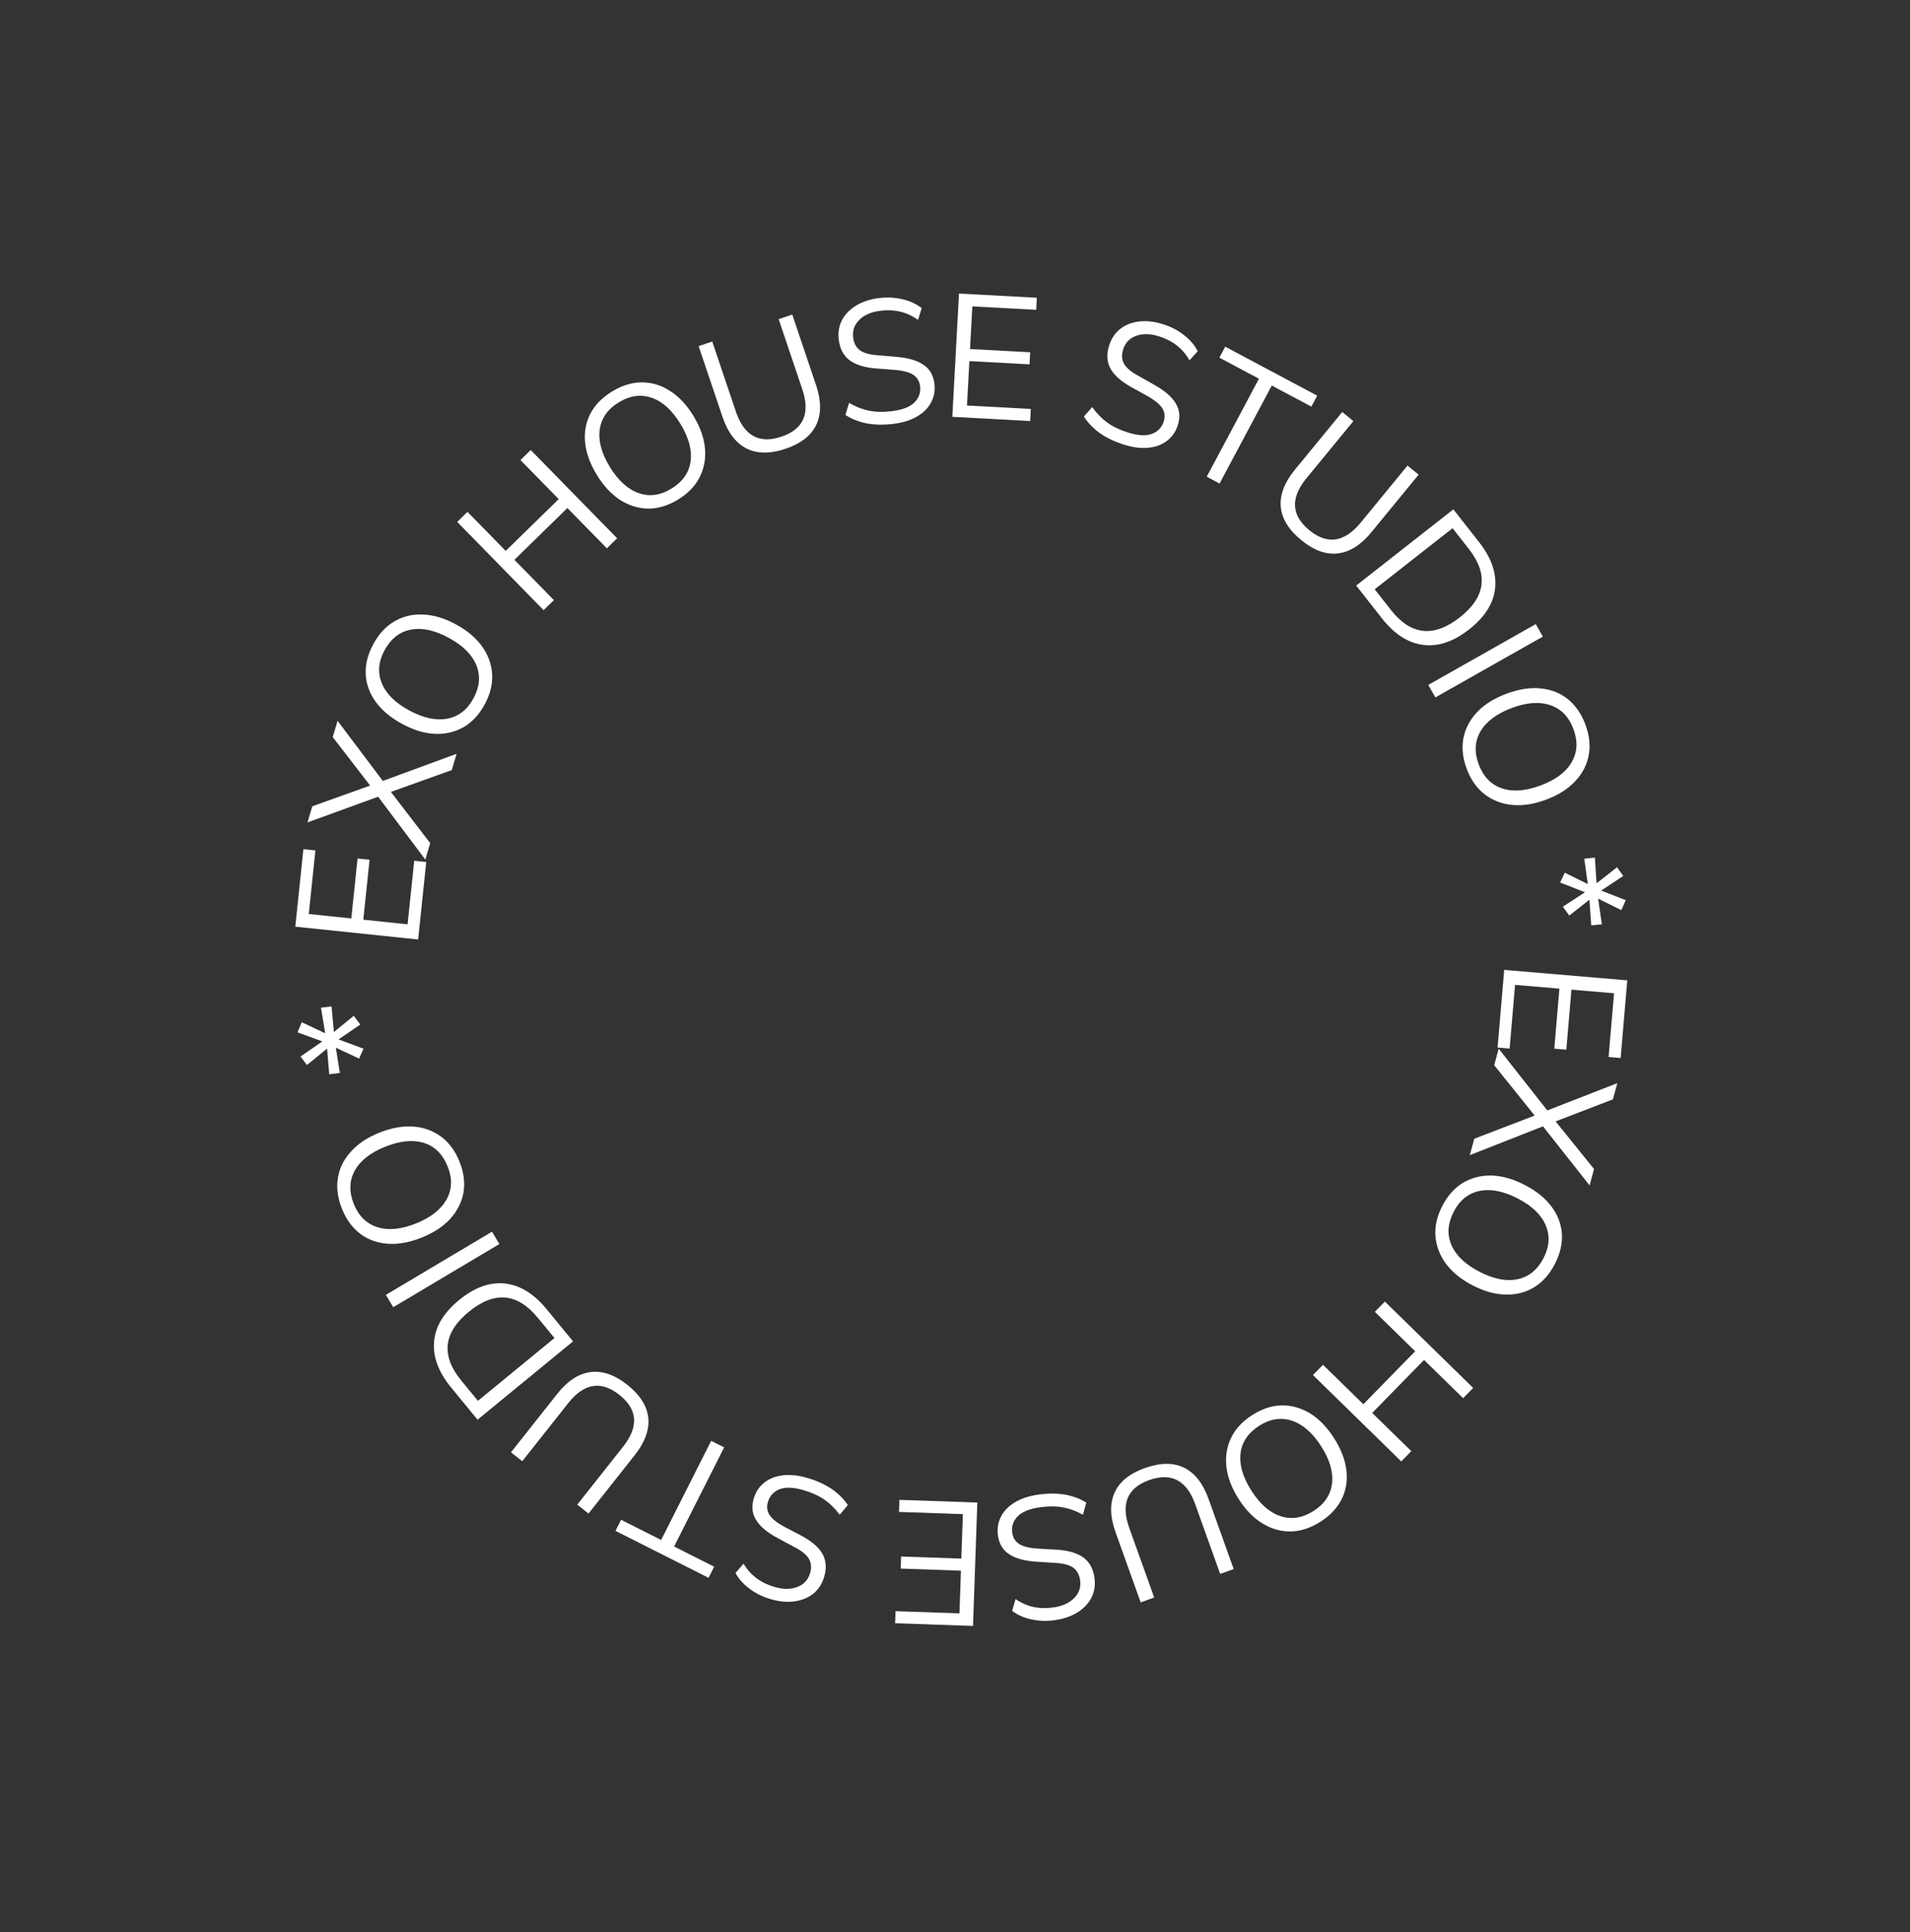<?xml version="1.0" encoding="UTF-8"?> <svg xmlns="http://www.w3.org/2000/svg" width="89" height="90" viewBox="0 0 89 90" fill="none"><rect x="0" y="0" width="89" height="90" fill="#333333" stroke="none"/><g clip-path="url(#clip0_1444_671)"><path d="M70.091 45.179L75.826 45.667L75.518 49.284L74.956 49.236L75.209 46.269L73.224 46.1L72.986 48.897L72.425 48.849L72.663 46.053L70.597 45.877L70.344 48.844L69.783 48.796L70.091 45.179Z" fill="white"></path><path d="M69.834 48.849L72.099 51.727L75.362 50.455L75.157 51.211L72.485 52.237L74.277 54.455L74.07 55.219L71.898 52.467L68.489 53.809L68.696 53.045L71.51 51.965L69.625 49.62L69.834 48.849Z" fill="white"></path><path d="M67.206 56.178C67.449 55.704 67.768 55.345 68.163 55.101C68.56 54.865 69.004 54.75 69.496 54.758C69.985 54.771 70.498 54.915 71.035 55.191C71.573 55.467 71.989 55.799 72.284 56.189C72.579 56.579 72.744 57.003 72.778 57.461C72.809 57.923 72.702 58.394 72.456 58.873C72.207 59.356 71.887 59.718 71.495 59.957C71.1 60.201 70.658 60.316 70.169 60.303C69.682 60.298 69.17 60.158 68.633 59.882C68.096 59.606 67.678 59.27 67.381 58.872C67.088 58.477 66.924 58.048 66.887 57.583C66.853 57.125 66.959 56.657 67.206 56.178ZM67.736 56.45C67.455 56.997 67.421 57.514 67.635 58.003C67.849 58.492 68.287 58.907 68.95 59.247C69.614 59.587 70.204 59.701 70.721 59.587C71.243 59.476 71.645 59.147 71.926 58.601C72.202 58.064 72.233 57.551 72.019 57.062C71.81 56.576 71.374 56.162 70.711 55.822C70.052 55.484 69.46 55.369 68.933 55.478C68.411 55.589 68.012 55.913 67.736 56.45Z" fill="white"></path><path d="M64.531 60.63L68.645 64.652L68.177 65.13L66.356 63.35L63.941 65.817L65.762 67.597L65.293 68.075L61.18 64.053L61.648 63.575L63.527 65.412L65.942 62.945L64.063 61.108L64.531 60.63Z" fill="white"></path><path d="M58.35 65.916C58.799 65.629 59.255 65.478 59.719 65.465C60.181 65.46 60.622 65.584 61.044 65.837C61.46 66.094 61.832 66.476 62.158 66.984C62.484 67.492 62.677 67.989 62.736 68.474C62.795 68.959 62.725 69.408 62.524 69.821C62.319 70.237 61.99 70.59 61.536 70.881C61.078 71.174 60.62 71.326 60.16 71.336C59.697 71.349 59.257 71.227 58.84 70.971C58.422 70.722 58.049 70.344 57.723 69.836C57.397 69.328 57.205 68.827 57.147 68.335C57.093 67.846 57.166 67.392 57.368 66.972C57.569 66.559 57.896 66.207 58.35 65.916ZM58.671 66.418C58.154 66.749 57.865 67.18 57.804 67.71C57.743 68.24 57.914 68.819 58.317 69.446C58.719 70.073 59.173 70.467 59.677 70.628C60.184 70.794 60.697 70.711 61.215 70.379C61.723 70.054 62.008 69.626 62.068 69.096C62.132 68.57 61.963 67.994 61.56 67.367C61.16 66.745 60.706 66.348 60.195 66.178C59.688 66.012 59.18 66.092 58.671 66.418Z" fill="white"></path><path d="M53.346 68.385C54.058 68.131 54.666 68.124 55.169 68.366C55.673 68.613 56.055 69.097 56.314 69.819L57.486 73.09L56.856 73.316L55.695 70.075C55.293 68.954 54.577 68.578 53.547 68.946C52.527 69.311 52.218 70.054 52.62 71.175L53.782 74.416L53.152 74.642L51.979 71.37C51.72 70.648 51.708 70.032 51.941 69.521C52.17 69.017 52.639 68.639 53.346 68.385Z" fill="white"></path><path d="M48.372 69.624C48.819 69.56 49.231 69.558 49.609 69.62C49.987 69.686 50.323 69.811 50.619 69.994L50.461 70.56C50.156 70.39 49.846 70.275 49.529 70.216C49.213 70.157 48.855 70.156 48.457 70.213C47.972 70.283 47.626 70.423 47.42 70.634C47.209 70.851 47.125 71.107 47.168 71.403C47.202 71.64 47.315 71.816 47.508 71.932C47.695 72.048 47.993 72.118 48.404 72.141L49.269 72.19C49.79 72.225 50.195 72.346 50.483 72.552C50.767 72.764 50.938 73.074 50.996 73.483C51.045 73.823 51.002 74.131 50.865 74.409C50.724 74.687 50.507 74.919 50.215 75.104C49.922 75.288 49.571 75.41 49.162 75.469C48.779 75.524 48.415 75.513 48.069 75.436C47.723 75.365 47.421 75.232 47.162 75.039L47.322 74.488C47.596 74.674 47.875 74.796 48.158 74.855C48.442 74.918 48.751 74.926 49.085 74.878C49.511 74.817 49.836 74.669 50.061 74.433C50.286 74.203 50.376 73.927 50.329 73.604C50.292 73.345 50.185 73.152 50.007 73.024C49.824 72.896 49.546 72.823 49.175 72.805L48.309 72.748C47.749 72.713 47.323 72.598 47.031 72.404C46.735 72.216 46.558 71.925 46.502 71.532C46.456 71.214 46.502 70.922 46.64 70.655C46.772 70.389 46.987 70.166 47.286 69.986C47.579 69.806 47.941 69.686 48.372 69.624Z" fill="white"></path><path d="M45.54 69.993L45.34 75.74L41.709 75.614L41.729 75.052L44.707 75.155L44.776 73.166L41.969 73.068L41.989 72.506L44.795 72.603L44.867 70.532L41.889 70.429L41.909 69.867L45.54 69.993Z" fill="white"></path><path d="M37.613 68.844C38.047 68.971 38.423 69.139 38.741 69.351C39.057 69.568 39.312 69.821 39.506 70.109L39.128 70.56C38.921 70.279 38.686 70.046 38.422 69.862C38.158 69.677 37.833 69.528 37.446 69.416C36.976 69.279 36.604 69.264 36.329 69.371C36.047 69.481 35.864 69.68 35.781 69.967C35.714 70.197 35.744 70.404 35.871 70.589C35.994 70.772 36.237 70.959 36.601 71.149L37.368 71.551C37.829 71.799 38.147 72.076 38.325 72.382C38.495 72.692 38.522 73.046 38.406 73.443C38.31 73.772 38.143 74.034 37.904 74.231C37.66 74.426 37.367 74.547 37.024 74.595C36.682 74.642 36.312 74.608 35.915 74.493C35.544 74.385 35.216 74.224 34.933 74.011C34.647 73.804 34.427 73.558 34.272 73.275L34.645 72.84C34.818 73.123 35.021 73.349 35.255 73.519C35.487 73.694 35.765 73.829 36.089 73.923C36.502 74.044 36.859 74.043 37.161 73.921C37.462 73.805 37.658 73.59 37.749 73.277C37.822 73.026 37.804 72.806 37.695 72.615C37.581 72.423 37.359 72.243 37.029 72.073L36.264 71.663C35.768 71.4 35.428 71.119 35.242 70.822C35.05 70.528 35.01 70.19 35.121 69.809C35.211 69.501 35.373 69.254 35.609 69.068C35.84 68.88 36.128 68.766 36.474 68.725C36.816 68.683 37.195 68.722 37.613 68.844Z" fill="white"></path><path d="M33.743 67.423L31.412 72.04L33.278 72.981L33.017 73.498L28.68 71.312L28.941 70.795L30.807 71.736L33.138 67.118L33.743 67.423Z" fill="white"></path><path d="M29.226 64.504C29.819 64.973 30.146 65.485 30.207 66.039C30.265 66.598 30.056 67.178 29.58 67.779L27.423 70.505L26.898 70.09L29.034 67.39C29.774 66.456 29.714 65.65 28.856 64.972C28.006 64.3 27.212 64.432 26.473 65.366L24.336 68.067L23.811 67.652L25.968 64.926C26.444 64.324 26.96 63.987 27.518 63.914C28.067 63.842 28.637 64.039 29.226 64.504Z" fill="white"></path><path d="M26.702 62.484L22.253 66.132L21.02 64.632C20.43 63.913 20.166 63.201 20.227 62.496C20.285 61.794 20.673 61.149 21.393 60.559C22.112 59.969 22.824 59.712 23.528 59.789C24.232 59.866 24.879 60.264 25.469 60.983L26.702 62.484ZM25.836 62.329L25.059 61.383C24.106 60.223 23.034 60.131 21.843 61.107C20.657 62.08 20.54 63.147 21.493 64.307L22.27 65.253L25.836 62.329Z" fill="white"></path><path d="M23.269 57.95L18.324 60.893L17.981 60.318L22.926 57.375L23.269 57.95Z" fill="white"></path><path d="M21.412 54.112C21.611 54.607 21.673 55.083 21.599 55.541C21.517 55.995 21.312 56.405 20.984 56.771C20.654 57.132 20.209 57.425 19.648 57.65C19.087 57.874 18.563 57.97 18.075 57.937C17.587 57.904 17.159 57.751 16.79 57.477C16.42 57.197 16.135 56.808 15.934 56.308C15.732 55.803 15.668 55.325 15.745 54.872C15.819 54.414 16.021 54.005 16.352 53.645C16.675 53.281 17.117 52.986 17.677 52.762C18.238 52.537 18.766 52.443 19.261 52.478C19.751 52.516 20.184 52.674 20.559 52.951C20.927 53.226 21.212 53.613 21.412 54.112ZM20.859 54.334C20.63 53.764 20.261 53.399 19.752 53.24C19.242 53.081 18.641 53.14 17.949 53.417C17.257 53.695 16.785 54.066 16.531 54.53C16.273 54.997 16.258 55.516 16.487 56.086C16.712 56.646 17.079 57.006 17.589 57.165C18.093 57.326 18.692 57.268 19.384 56.991C20.071 56.715 20.546 56.343 20.809 55.875C21.067 55.408 21.084 54.894 20.859 54.334Z" fill="white"></path><path d="M16.938 48.85L16.732 49.311L15.649 48.804L15.836 49.981L15.341 50.042L15.242 48.846L14.301 49.612L14.005 49.213L15.02 48.512L13.865 48.088L14.062 47.619L15.154 48.133L14.957 46.941L15.451 46.88L15.558 48.075L16.484 47.319L16.79 47.725L15.774 48.418L16.938 48.85Z" fill="white"></path><path d="M19.484 43.764L13.76 43.167L14.137 39.556L14.697 39.615L14.388 42.576L16.369 42.783L16.661 39.992L17.221 40.05L16.929 42.841L18.992 43.057L19.301 40.095L19.861 40.154L19.484 43.764Z" fill="white"></path><path d="M19.819 40.042L17.62 37.113L14.329 38.31L14.552 37.559L17.246 36.594L15.505 34.336L15.729 33.577L17.838 36.377L21.276 35.113L21.052 35.872L18.215 36.889L20.046 39.275L19.819 40.042Z" fill="white"></path><path d="M22.584 32.817C22.33 33.285 22.003 33.637 21.603 33.872C21.201 34.1 20.754 34.204 20.263 34.186C19.774 34.162 19.264 34.007 18.733 33.719C18.202 33.431 17.793 33.089 17.507 32.693C17.22 32.297 17.065 31.869 17.041 31.411C17.02 30.948 17.138 30.48 17.395 30.006C17.654 29.528 17.982 29.174 18.38 28.944C18.779 28.709 19.224 28.603 19.712 28.627C20.199 28.643 20.708 28.794 21.239 29.082C21.77 29.37 22.18 29.715 22.468 30.119C22.752 30.52 22.907 30.954 22.933 31.419C22.957 31.878 22.84 32.343 22.584 32.817ZM22.06 32.533C22.353 31.993 22.398 31.476 22.195 30.983C21.992 30.489 21.563 30.065 20.908 29.71C20.252 29.355 19.665 29.229 19.145 29.331C18.62 29.43 18.212 29.75 17.919 30.29C17.631 30.821 17.588 31.333 17.791 31.826C17.989 32.317 18.416 32.74 19.071 33.095C19.722 33.447 20.312 33.575 20.841 33.478C21.366 33.379 21.772 33.064 22.06 32.533Z" fill="white"></path><path d="M25.33 28.423L21.305 24.312L21.784 23.844L23.565 25.663L26.033 23.25L24.252 21.431L24.73 20.963L28.756 25.074L28.277 25.542L26.439 23.664L23.97 26.077L25.809 27.955L25.33 28.423Z" fill="white"></path><path d="M31.594 23.271C31.139 23.549 30.68 23.689 30.216 23.692C29.753 23.687 29.315 23.553 28.899 23.291C28.488 23.025 28.125 22.635 27.81 22.12C27.495 21.605 27.314 21.104 27.265 20.617C27.216 20.131 27.297 19.684 27.507 19.275C27.721 18.864 28.058 18.518 28.518 18.238C28.982 17.954 29.444 17.812 29.903 17.813C30.367 17.81 30.805 17.941 31.215 18.207C31.628 18.465 31.992 18.851 32.307 19.366C32.622 19.881 32.803 20.386 32.849 20.88C32.893 21.369 32.81 21.822 32.598 22.238C32.389 22.646 32.054 22.99 31.594 23.271ZM31.284 22.763C31.808 22.442 32.107 22.018 32.179 21.489C32.252 20.961 32.094 20.379 31.705 19.743C31.316 19.107 30.872 18.703 30.371 18.531C29.867 18.354 29.353 18.425 28.828 18.746C28.313 19.06 28.019 19.482 27.946 20.011C27.871 20.534 28.028 21.114 28.416 21.75C28.802 22.381 29.248 22.788 29.755 22.969C30.258 23.146 30.768 23.077 31.284 22.763Z" fill="white"></path><path d="M36.605 20.905C35.888 21.146 35.281 21.141 34.782 20.89C34.282 20.634 33.91 20.142 33.665 19.416L32.554 16.123L33.188 15.909L34.289 19.171C34.669 20.3 35.378 20.689 36.415 20.34C37.441 19.995 37.764 19.257 37.383 18.129L36.283 14.867L36.917 14.653L38.028 17.946C38.273 18.673 38.274 19.289 38.032 19.796C37.792 20.295 37.317 20.665 36.605 20.905Z" fill="white"></path><path d="M41.634 19.744C41.186 19.8 40.774 19.793 40.398 19.725C40.021 19.651 39.687 19.52 39.395 19.331L39.563 18.768C39.865 18.944 40.173 19.065 40.489 19.13C40.804 19.195 41.161 19.203 41.561 19.153C42.047 19.093 42.395 18.959 42.605 18.753C42.82 18.54 42.909 18.285 42.873 17.988C42.843 17.751 42.733 17.572 42.543 17.453C42.358 17.334 42.061 17.258 41.651 17.227L40.787 17.161C40.266 17.116 39.864 16.988 39.58 16.776C39.3 16.559 39.136 16.245 39.085 15.835C39.042 15.495 39.092 15.188 39.233 14.912C39.38 14.637 39.602 14.409 39.897 14.23C40.193 14.051 40.546 13.936 40.957 13.885C41.34 13.838 41.705 13.856 42.049 13.939C42.394 14.017 42.693 14.155 42.948 14.354L42.778 14.901C42.507 14.71 42.231 14.582 41.949 14.519C41.666 14.45 41.357 14.436 41.022 14.477C40.595 14.53 40.267 14.672 40.038 14.903C39.809 15.129 39.714 15.404 39.754 15.727C39.786 15.986 39.89 16.182 40.065 16.314C40.246 16.445 40.522 16.523 40.892 16.548L41.757 16.622C42.317 16.668 42.74 16.791 43.028 16.991C43.321 17.184 43.492 17.478 43.541 17.872C43.58 18.191 43.529 18.482 43.386 18.746C43.249 19.01 43.029 19.229 42.727 19.403C42.431 19.577 42.066 19.691 41.634 19.744Z" fill="white"></path><path d="M44.375 19.417L44.686 13.674L48.313 13.87L48.283 14.432L45.308 14.272L45.2 16.259L48.004 16.411L47.974 16.973L45.17 16.821L45.058 18.89L48.033 19.051L48.003 19.613L44.375 19.417Z" fill="white"></path><path d="M52.37 20.712C51.939 20.576 51.567 20.398 51.254 20.18C50.942 19.956 50.693 19.697 50.506 19.404L50.894 18.962C51.095 19.248 51.325 19.486 51.584 19.677C51.844 19.867 52.166 20.023 52.55 20.144C53.017 20.292 53.389 20.315 53.666 20.214C53.95 20.11 54.137 19.916 54.227 19.63C54.3 19.402 54.274 19.195 54.151 19.007C54.032 18.822 53.794 18.629 53.434 18.43L52.676 18.011C52.221 17.753 51.909 17.469 51.739 17.159C51.576 16.845 51.556 16.491 51.681 16.097C51.785 15.77 51.958 15.511 52.201 15.32C52.449 15.13 52.745 15.015 53.089 14.976C53.433 14.936 53.802 14.979 54.196 15.103C54.565 15.22 54.888 15.387 55.167 15.607C55.447 15.821 55.662 16.071 55.811 16.358L55.428 16.784C55.262 16.498 55.064 16.267 54.834 16.092C54.605 15.911 54.33 15.77 54.009 15.668C53.599 15.539 53.241 15.532 52.937 15.646C52.634 15.756 52.433 15.966 52.335 16.277C52.256 16.526 52.269 16.747 52.373 16.94C52.483 17.134 52.701 17.32 53.027 17.497L53.783 17.924C54.272 18.199 54.606 18.487 54.785 18.788C54.97 19.087 55.003 19.425 54.883 19.803C54.787 20.109 54.618 20.353 54.378 20.534C54.144 20.716 53.853 20.824 53.505 20.857C53.163 20.891 52.785 20.843 52.37 20.712Z" fill="white"></path><path d="M56.23 22.207L58.663 17.642L56.818 16.661L57.091 16.149L61.378 18.431L61.105 18.942L59.261 17.96L56.828 22.525L56.23 22.207Z" fill="white"></path><path d="M60.633 25.159C60.048 24.68 59.731 24.162 59.68 23.607C59.632 23.047 59.852 22.471 60.339 21.879L62.545 19.192L63.063 19.617L60.877 22.278C60.121 23.198 60.166 24.005 61.011 24.699C61.849 25.385 62.645 25.268 63.401 24.348L65.587 21.687L66.104 22.111L63.898 24.797C63.411 25.39 62.889 25.718 62.33 25.78C61.779 25.842 61.214 25.635 60.633 25.159Z" fill="white"></path><path d="M63.194 27.277L67.721 23.727L68.921 25.254C69.495 25.985 69.744 26.703 69.667 27.406C69.594 28.106 69.192 28.743 68.459 29.317C67.727 29.892 67.01 30.132 66.308 30.04C65.606 29.948 64.968 29.536 64.393 28.804L63.194 27.277ZM64.056 27.451L64.812 28.413C65.74 29.594 66.809 29.709 68.021 28.759C69.228 27.812 69.368 26.749 68.441 25.568L67.685 24.605L64.056 27.451Z" fill="white"></path><path d="M66.553 31.905L71.561 29.072L71.891 29.654L66.883 32.487L66.553 31.905Z" fill="white"></path><path d="M68.345 35.814C68.157 35.315 68.106 34.838 68.191 34.382C68.282 33.929 68.496 33.524 68.833 33.166C69.171 32.812 69.623 32.53 70.188 32.318C70.754 32.105 71.28 32.021 71.768 32.065C72.255 32.109 72.68 32.272 73.041 32.555C73.405 32.842 73.682 33.238 73.871 33.742C74.062 34.251 74.115 34.731 74.028 35.182C73.943 35.638 73.732 36.042 73.394 36.396C73.063 36.752 72.614 37.036 72.049 37.248C71.483 37.461 70.953 37.543 70.459 37.496C69.969 37.447 69.54 37.28 69.172 36.994C68.81 36.712 68.534 36.318 68.345 35.814ZM68.903 35.605C69.119 36.18 69.48 36.553 69.986 36.724C70.491 36.894 71.093 36.849 71.791 36.587C72.49 36.325 72.97 35.965 73.234 35.506C73.503 35.045 73.529 34.527 73.313 33.951C73.101 33.386 72.742 33.018 72.236 32.848C71.735 32.675 71.136 32.72 70.438 32.982C69.745 33.242 69.261 33.603 68.987 34.066C68.719 34.527 68.691 35.04 68.903 35.605Z" fill="white"></path><path d="M72.698 41.11L72.913 40.653L73.986 41.181L73.822 40.001L74.317 39.949L74.393 41.147L75.349 40.399L75.638 40.804L74.609 41.485L75.755 41.931L75.549 42.396L74.468 41.861L74.642 43.056L74.147 43.108L74.062 41.911L73.122 42.649L72.824 42.237L73.854 41.564L72.698 41.11Z" fill="white"></path></g><defs><clipPath id="clip0_1444_671"><rect width="89" height="89" fill="white" transform="translate(0 0.5)"></rect></clipPath></defs></svg> 